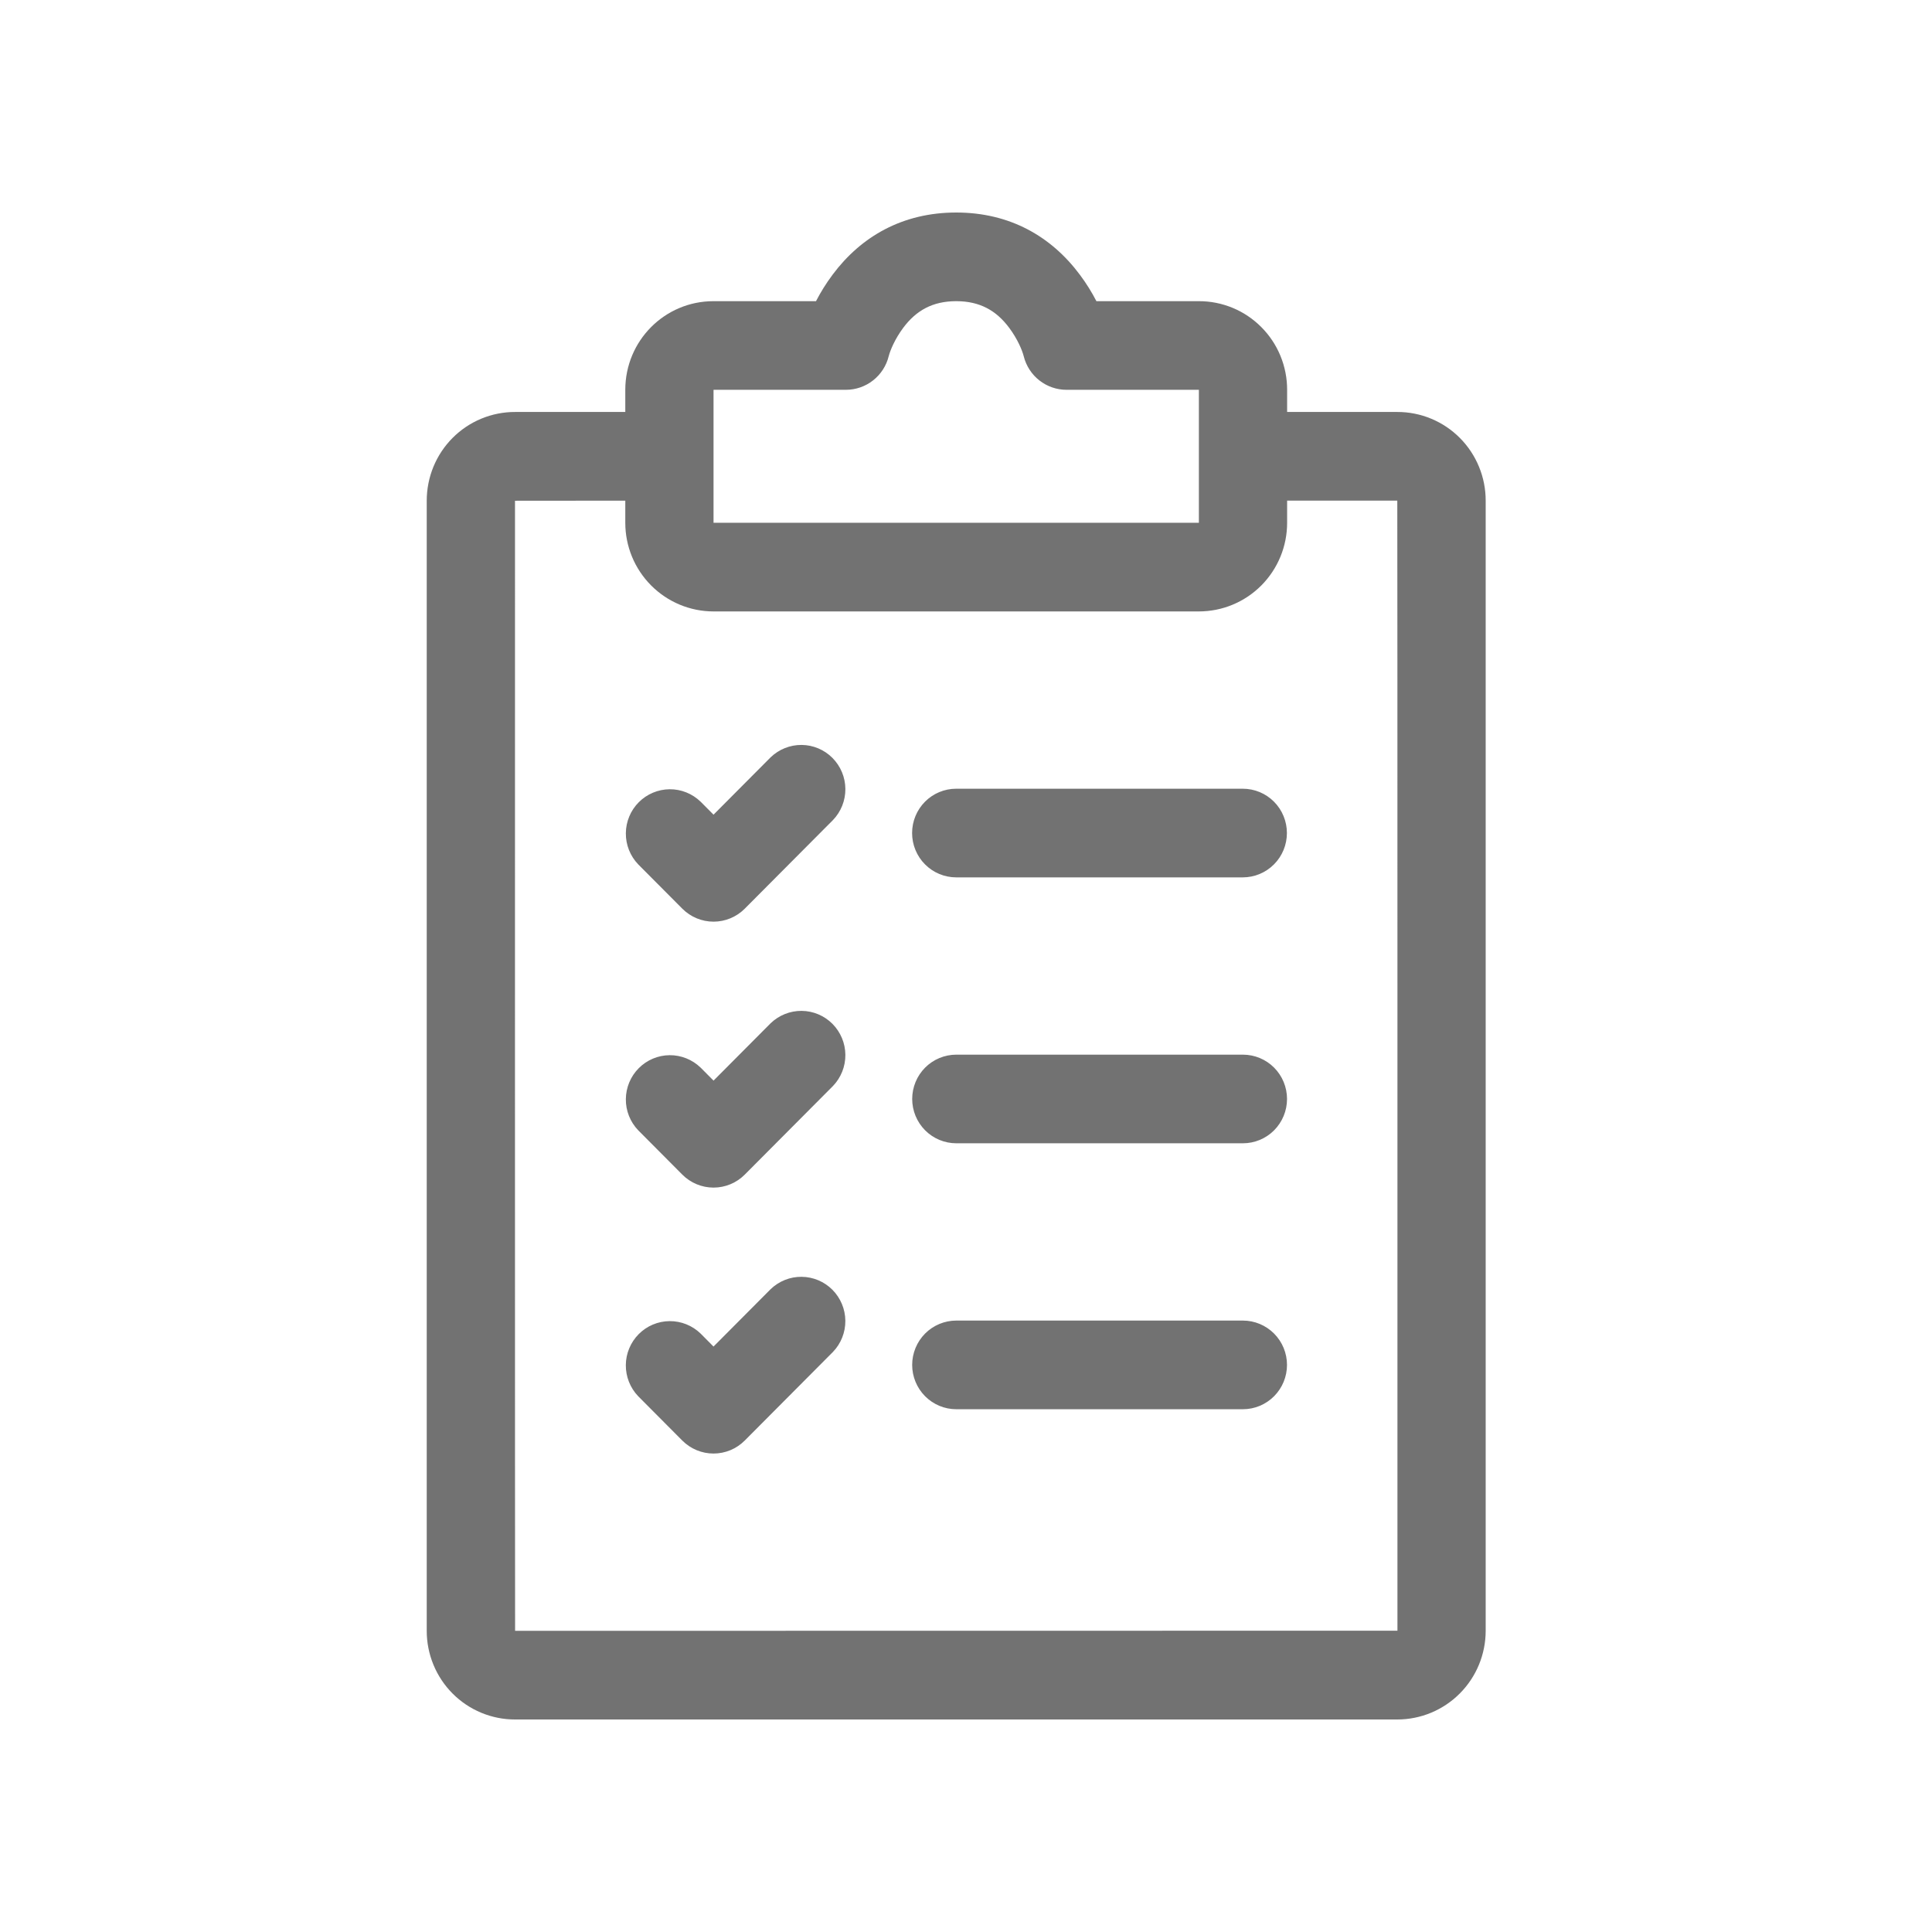 <?xml version="1.0" encoding="UTF-8"?> <svg xmlns="http://www.w3.org/2000/svg" width="80" height="80" viewBox="0 0 80 80" fill="none"><path d="M53.297 17.059H57.859C58.34 17.058 58.817 17.152 59.261 17.337C59.706 17.521 60.109 17.792 60.449 18.133C60.789 18.475 61.059 18.881 61.242 19.327C61.426 19.773 61.52 20.252 61.519 20.735V67.524C61.519 68.499 61.134 69.434 60.447 70.123C59.761 70.812 58.831 71.2 57.86 71.2H21.329C20.848 71.201 20.372 71.106 19.928 70.922C19.483 70.737 19.08 70.467 18.74 70.125C18.4 69.784 18.13 69.378 17.947 68.932C17.763 68.485 17.669 68.007 17.67 67.524V20.735C17.67 20.252 17.764 19.774 17.947 19.327C18.131 18.881 18.4 18.475 18.74 18.134C19.08 17.792 19.484 17.521 19.928 17.337C20.373 17.152 20.849 17.058 21.33 17.059H25.892V16.141C25.892 14.113 27.521 12.471 29.544 12.471H33.789C33.972 12.116 34.2 11.743 34.479 11.37C35.661 9.787 37.38 8.8 39.595 8.8C41.81 8.8 43.528 9.787 44.71 11.37C44.99 11.743 45.217 12.116 45.4 12.471H49.645C50.125 12.47 50.6 12.565 51.044 12.749C51.487 12.933 51.89 13.204 52.229 13.545C52.569 13.886 52.838 14.291 53.021 14.736C53.204 15.182 53.298 15.659 53.297 16.141V17.059ZM25.892 20.731C23.11 20.731 21.325 20.733 21.325 20.735C21.325 20.735 21.321 67.529 21.329 67.529C21.329 67.529 57.865 67.527 57.865 67.524C57.865 67.524 57.868 20.73 57.859 20.73H53.297V21.649C53.297 22.622 52.913 23.555 52.228 24.243C51.543 24.931 50.615 25.317 49.646 25.318H29.543C28.575 25.317 27.647 24.93 26.962 24.242C26.277 23.554 25.892 22.622 25.892 21.649V20.731ZM49.643 21.647V16.141H44.162C43.755 16.141 43.359 16.004 43.038 15.752C42.717 15.501 42.489 15.148 42.39 14.751C42.33 14.51 42.133 14.035 41.787 13.572C41.256 12.861 40.577 12.471 39.595 12.471C38.613 12.471 37.933 12.861 37.402 13.572C37.057 14.035 36.86 14.51 36.799 14.751C36.701 15.148 36.472 15.501 36.151 15.752C35.83 16.004 35.435 16.141 35.027 16.141H29.546V21.647H49.643ZM51.461 32.659C51.946 32.659 52.41 32.852 52.753 33.196C53.096 33.541 53.288 34.007 53.288 34.494C53.288 34.981 53.096 35.448 52.753 35.792C52.41 36.136 51.946 36.33 51.461 36.33H39.595C39.11 36.33 38.645 36.136 38.303 35.792C37.96 35.448 37.768 34.981 37.768 34.494C37.768 34.007 37.96 33.541 38.303 33.196C38.645 32.852 39.11 32.659 39.595 32.659H51.461ZM51.466 43.671C51.95 43.671 52.415 43.864 52.758 44.208C53.1 44.552 53.293 45.019 53.293 45.506C53.293 45.993 53.1 46.459 52.758 46.804C52.415 47.148 51.95 47.341 51.466 47.341H39.599C39.115 47.341 38.65 47.148 38.307 46.804C37.965 46.459 37.772 45.993 37.772 45.506C37.772 45.019 37.965 44.552 38.307 44.208C38.65 43.864 39.115 43.671 39.599 43.671H51.466ZM29.012 33.197L29.546 33.734L31.908 31.361C32.253 31.027 32.715 30.842 33.194 30.846C33.673 30.85 34.131 31.043 34.47 31.384C34.808 31.724 35.001 32.184 35.005 32.666C35.009 33.147 34.825 33.61 34.492 33.956L30.838 37.627C30.495 37.971 30.03 38.164 29.546 38.164C29.062 38.164 28.597 37.971 28.254 37.627L26.427 35.792C26.095 35.446 25.91 34.982 25.915 34.501C25.919 34.02 26.111 33.559 26.45 33.219C26.788 32.879 27.247 32.686 27.726 32.681C28.205 32.677 28.666 32.862 29.011 33.197H29.012ZM29.012 44.208L29.546 44.746L31.908 42.373C32.253 42.039 32.715 41.854 33.194 41.858C33.673 41.862 34.131 42.055 34.47 42.395C34.808 42.736 35.001 43.196 35.005 43.677C35.009 44.158 34.825 44.622 34.492 44.968L30.838 48.639C30.495 48.983 30.03 49.176 29.546 49.176C29.062 49.176 28.597 48.983 28.254 48.639L26.427 46.803C26.095 46.457 25.91 45.994 25.915 45.513C25.919 45.031 26.111 44.571 26.45 44.231C26.788 43.89 27.247 43.697 27.726 43.693C28.205 43.689 28.666 43.874 29.011 44.208H29.012ZM51.465 54.682C51.95 54.682 52.414 54.876 52.757 55.22C53.099 55.564 53.292 56.031 53.292 56.518C53.292 57.004 53.099 57.471 52.757 57.815C52.414 58.16 51.95 58.353 51.465 58.353H39.598C39.114 58.353 38.649 58.16 38.306 57.815C37.964 57.471 37.771 57.004 37.771 56.518C37.771 56.031 37.964 55.564 38.306 55.22C38.649 54.876 39.114 54.682 39.598 54.682H51.465ZM29.011 55.22L29.545 55.758L31.907 53.385C32.252 53.05 32.714 52.865 33.193 52.87C33.672 52.874 34.13 53.067 34.469 53.407C34.807 53.748 35 54.208 35.004 54.689C35.008 55.17 34.824 55.634 34.491 55.98L30.837 59.651C30.494 59.995 30.03 60.188 29.545 60.188C29.061 60.188 28.596 59.995 28.253 59.651L26.426 57.815C26.094 57.469 25.91 57.005 25.914 56.524C25.918 56.043 26.11 55.583 26.449 55.242C26.787 54.902 27.246 54.709 27.725 54.705C28.204 54.701 28.666 54.886 29.011 55.22Z" fill="#727272"></path></svg> 
